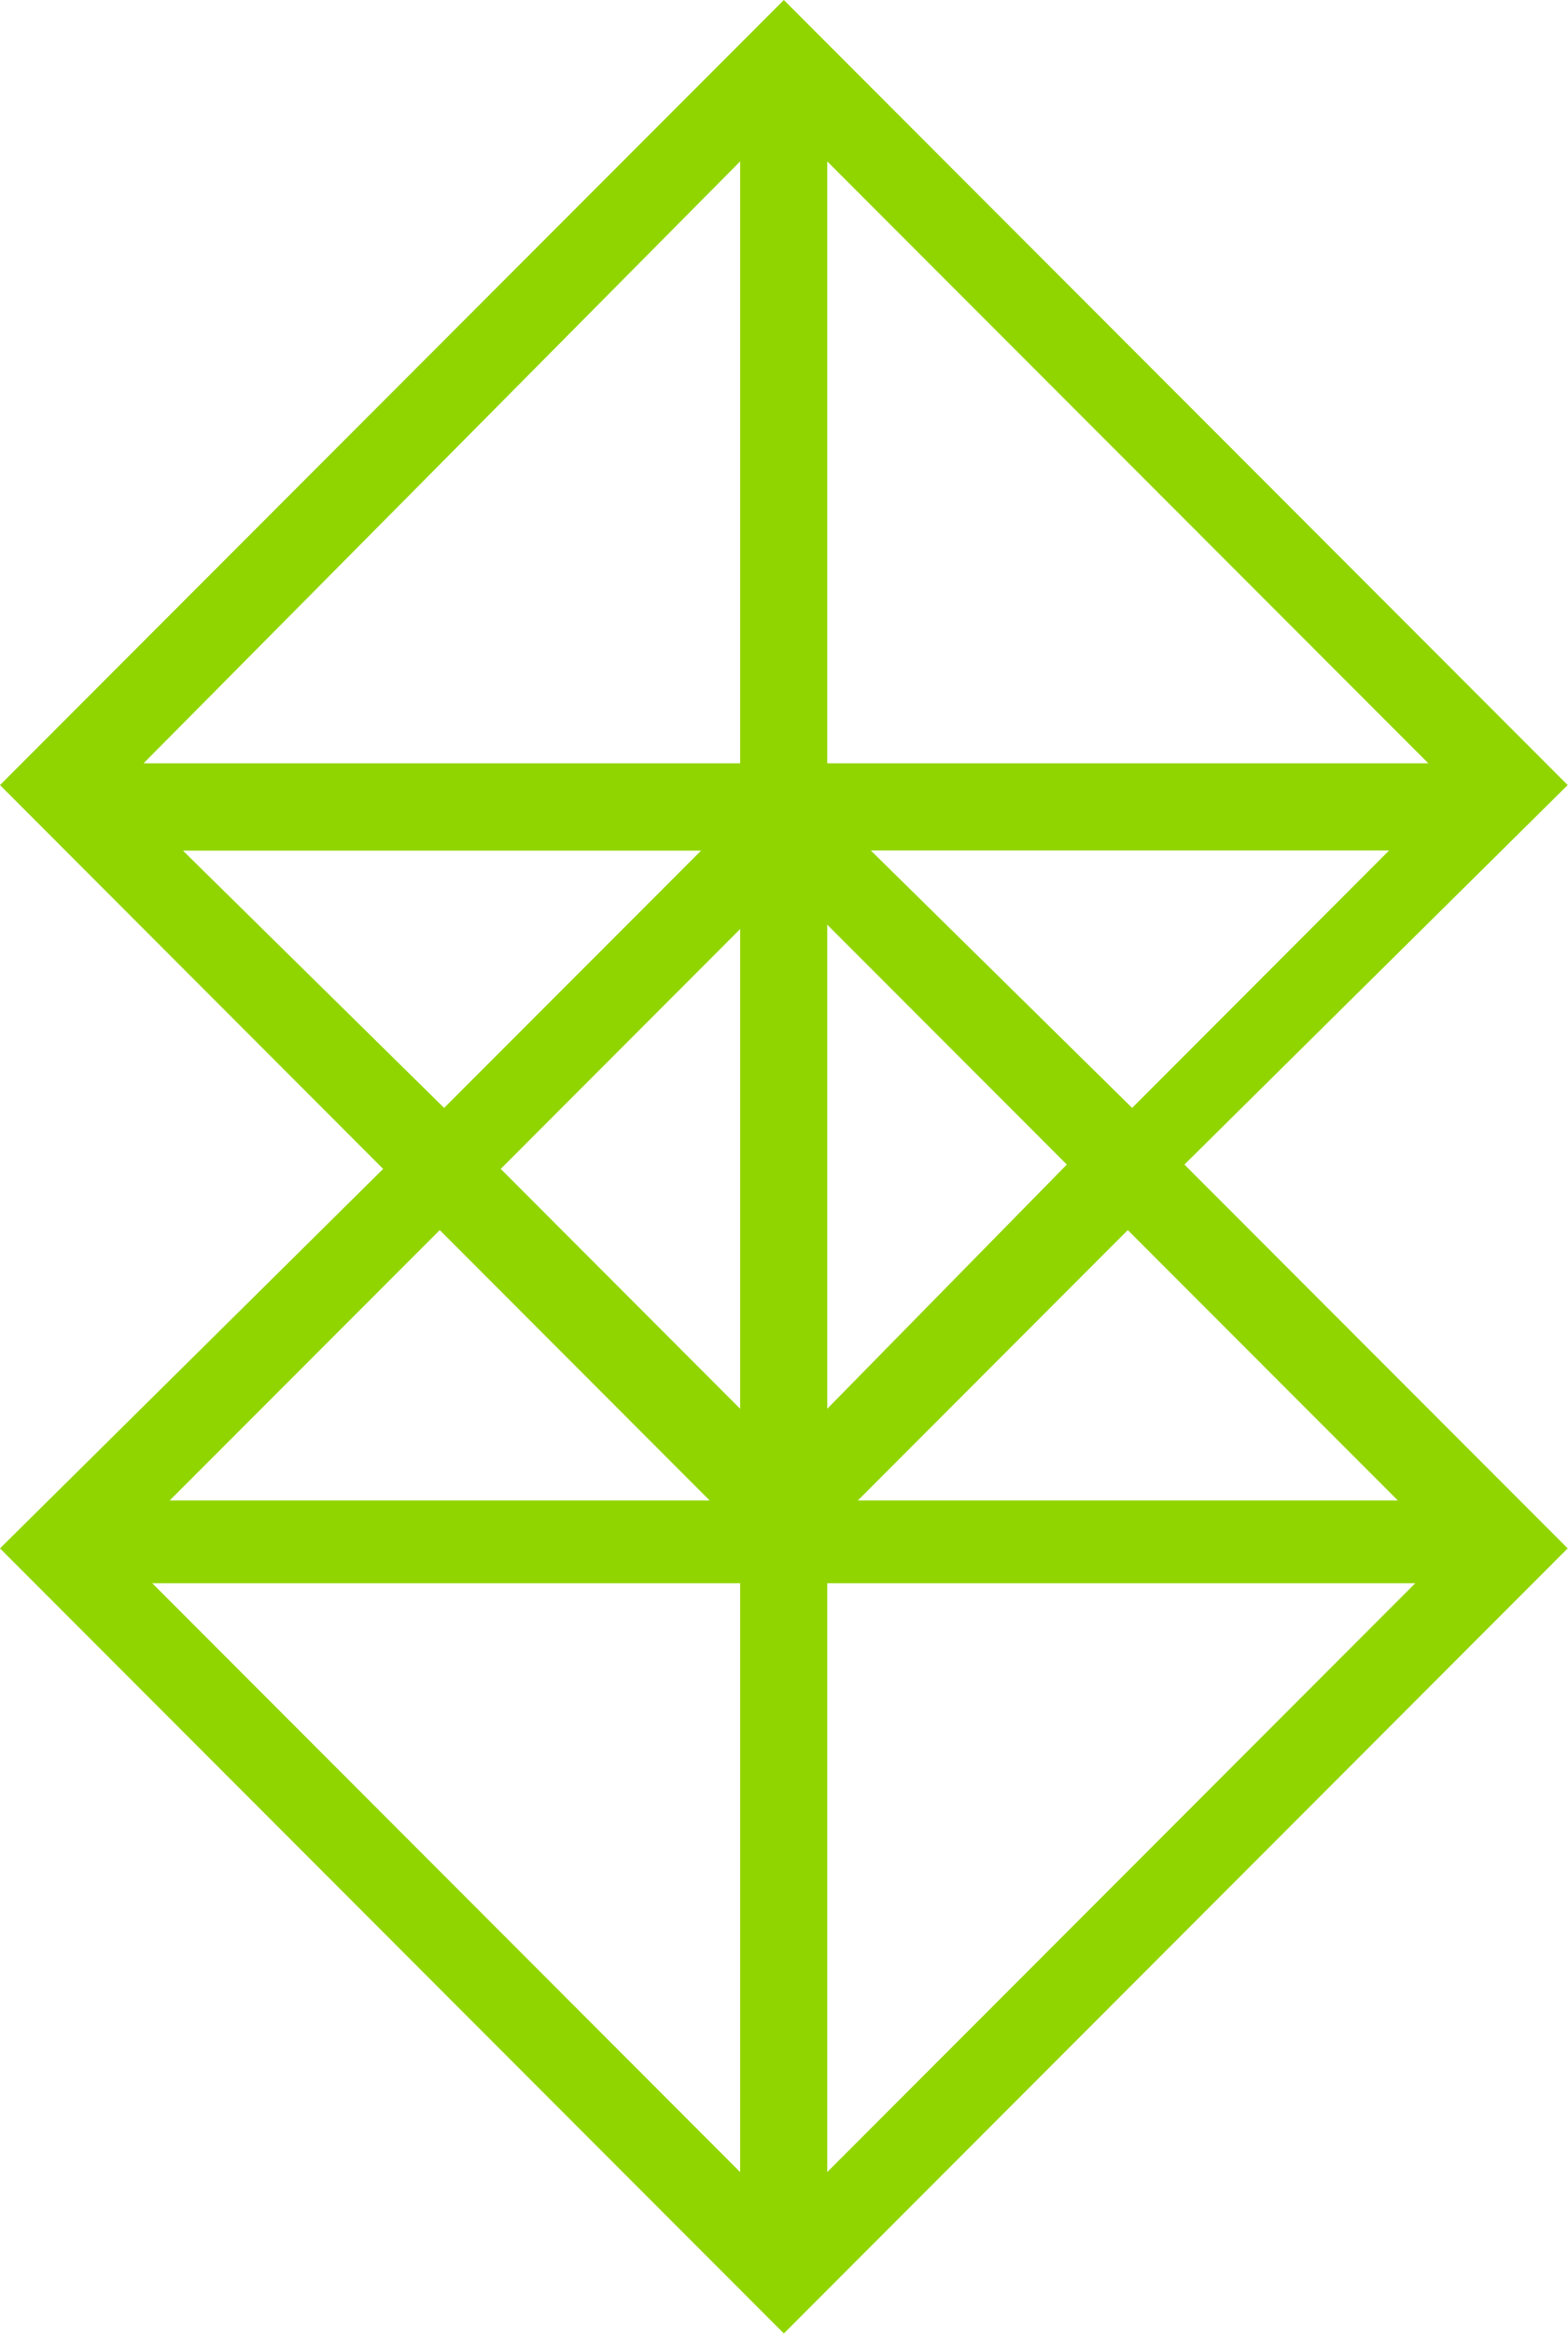 <svg version="1.2" xmlns="http://www.w3.org/2000/svg" viewBox="0 0 1044 1553" width="1044" height="1553">
	<title>emerald-svg</title>
	<style>
		.s0 { fill: #91d500 } 
	</style>
	<g id="Layer">
		<path id="Layer" fill-rule="evenodd" class="s0" d="m788.6 774.9l255.2 255.4-521.9 522.4-521.9-522.4 255.1-252.5-255.1-255.4 521.9-522.4 521.9 522.4zm-237.8-267h400.2l-400.2-400.5zm-58-400.5l-397.2 400.5h397.2zm0 510.8l-159.4 159.6 159.4 159.6zm0 435.3h-391.4l391.4 391.8zm58 391.8l391.5-391.8h-391.5zm0-507.9l159.5-162.5-159.5-159.6zm203-200.2l171.1-171.3h-345.1zm-458.1 0l171.1-171.2h-345zm-2.9 81.3l-179.8 179.9h359.5zm458.1 0l-179.7 179.9h359.5z"/>
	</g>
</svg>